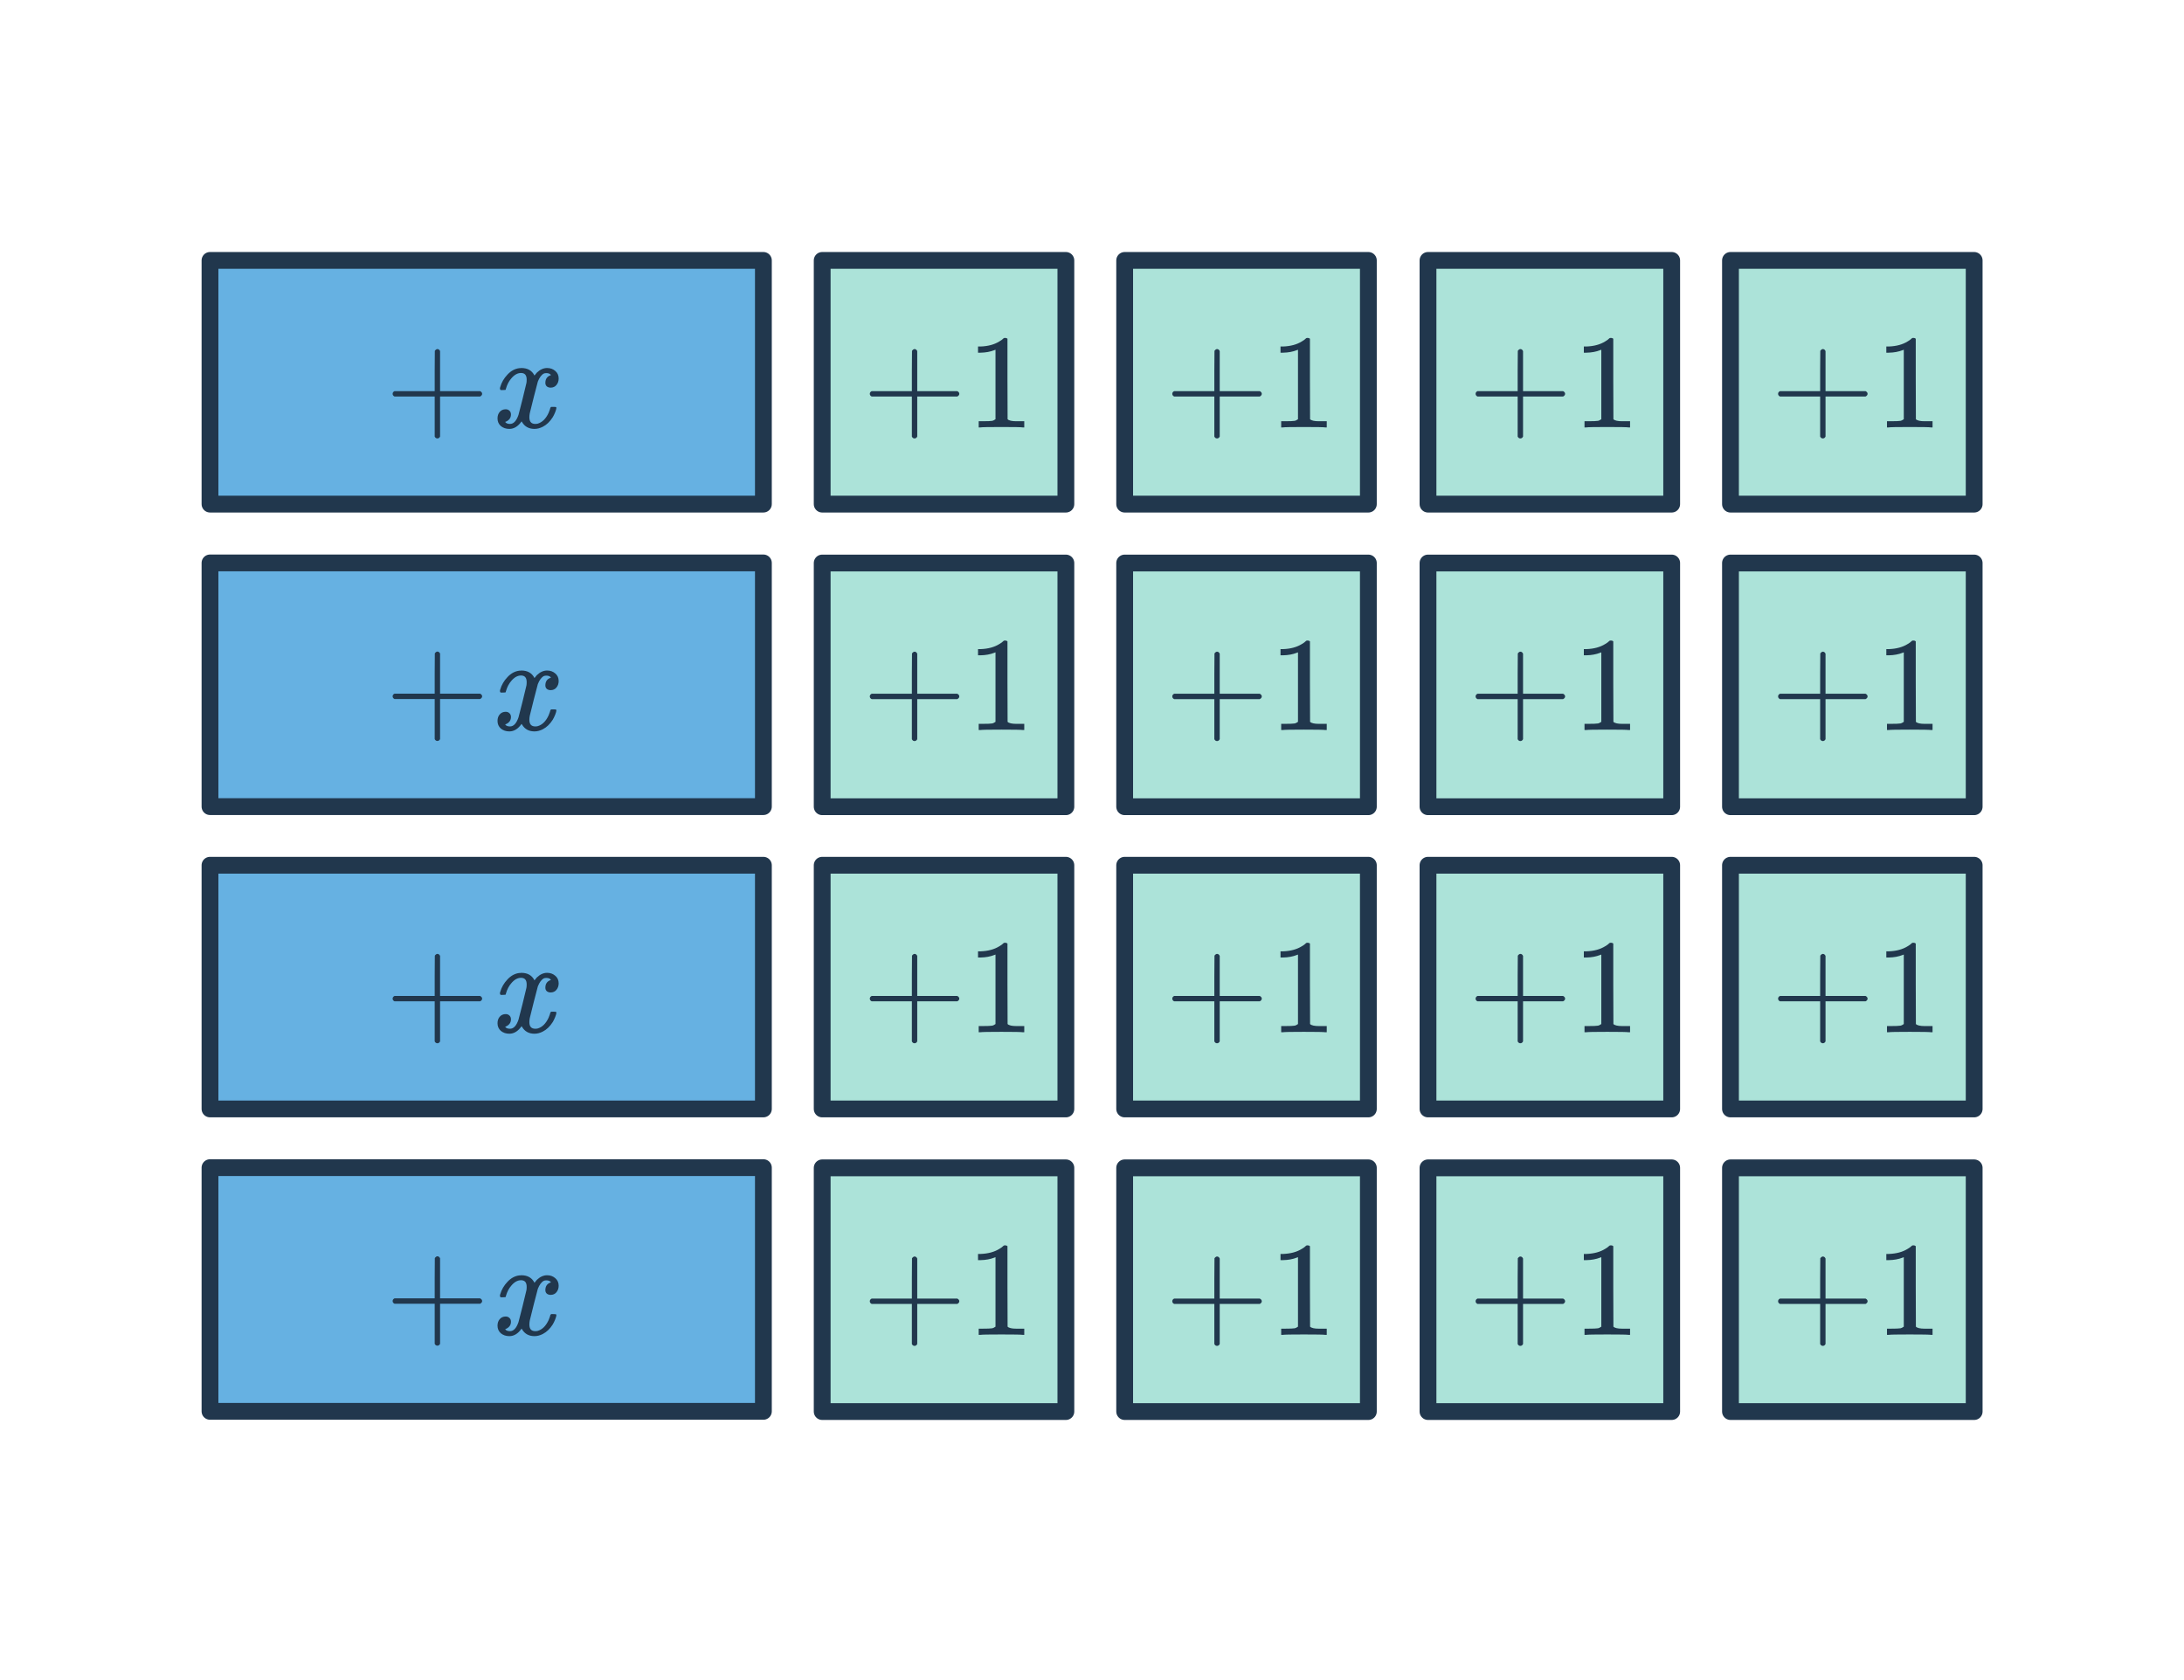 <svg width="260" height="200" viewBox="0 0 260 200" fill="none" xmlns="http://www.w3.org/2000/svg">
<rect x="25" y="60.01" width="29.01" height="65.88" transform="rotate(-90 25 60.01)" fill="#66B1E2" stroke="#21374D" stroke-width="2" stroke-linejoin="round"/>
<path d="M46.966 47.201C46.817 47.126 46.742 47.02 46.742 46.881C46.742 46.742 46.817 46.636 46.966 46.561H51.75V44.161L51.766 41.761C51.873 41.622 51.974 41.553 52.07 41.553C52.209 41.553 52.316 41.633 52.39 41.793V46.561H57.158C57.318 46.646 57.398 46.753 57.398 46.881C57.398 47.009 57.318 47.115 57.158 47.201H52.39V51.969C52.316 52.118 52.209 52.193 52.07 52.193C51.932 52.193 51.825 52.118 51.75 51.969V47.201H46.966ZM62.7 45.185C62.7 44.662 62.476 44.401 62.028 44.401C61.612 44.401 61.222 44.62 60.86 45.057C60.582 45.377 60.374 45.777 60.236 46.257C60.214 46.353 60.193 46.406 60.172 46.417C60.15 46.428 60.049 46.433 59.868 46.433H59.596C59.51 46.347 59.494 46.23 59.548 46.081C59.708 45.526 59.996 45.03 60.412 44.593C60.828 44.145 61.302 43.889 61.836 43.825C61.857 43.825 61.889 43.825 61.932 43.825C61.985 43.814 62.028 43.809 62.06 43.809C62.806 43.809 63.329 44.108 63.628 44.705C63.713 44.598 63.809 44.481 63.916 44.353C64.3 43.99 64.705 43.809 65.132 43.809C65.516 43.809 65.841 43.926 66.108 44.161C66.374 44.385 66.508 44.684 66.508 45.057C66.508 45.366 66.417 45.627 66.236 45.841C66.065 46.044 65.836 46.145 65.548 46.145C65.377 46.145 65.228 46.097 65.1 46.001C64.982 45.894 64.924 45.755 64.924 45.585C64.924 45.137 65.116 44.838 65.5 44.689L65.596 44.641L65.468 44.529C65.361 44.454 65.217 44.417 65.036 44.417C64.918 44.417 64.822 44.433 64.748 44.465C64.46 44.614 64.22 44.934 64.028 45.425C63.996 45.521 63.836 46.134 63.548 47.265C63.26 48.385 63.1 49.03 63.068 49.201C63.036 49.361 63.02 49.521 63.02 49.681C63.02 50.203 63.254 50.465 63.724 50.465C63.83 50.465 63.926 50.454 64.012 50.433C64.556 50.273 64.988 49.846 65.308 49.153C65.446 48.812 65.516 48.609 65.516 48.545C65.516 48.534 65.548 48.497 65.612 48.433H65.884C66.097 48.433 66.209 48.449 66.22 48.481C66.23 48.492 66.236 48.523 66.236 48.577C66.236 48.662 66.188 48.828 66.092 49.073C65.996 49.307 65.9 49.505 65.804 49.665C65.473 50.188 65.078 50.566 64.62 50.801C64.289 50.971 63.958 51.057 63.628 51.057C62.966 51.057 62.476 50.79 62.156 50.257L62.092 50.161C61.676 50.758 61.19 51.057 60.636 51.057C60.241 51.057 59.905 50.945 59.628 50.721C59.361 50.486 59.228 50.182 59.228 49.809C59.228 49.499 59.313 49.243 59.484 49.041C59.665 48.828 59.905 48.721 60.204 48.721C60.385 48.721 60.534 48.779 60.652 48.897C60.769 49.004 60.828 49.153 60.828 49.345C60.828 49.708 60.652 49.98 60.3 50.161L60.14 50.225C60.236 50.385 60.428 50.465 60.716 50.465C61.142 50.465 61.478 50.108 61.724 49.393C61.756 49.297 61.916 48.673 62.204 47.521C62.492 46.369 62.646 45.729 62.668 45.601C62.689 45.505 62.7 45.366 62.7 45.185Z" fill="#21374D"/>
<rect x="25" y="132.01" width="29.01" height="65.88" transform="rotate(-90 25 132.01)" fill="#66B1E2" stroke="#21374D" stroke-width="2" stroke-linejoin="round"/>
<path d="M46.966 119.201C46.817 119.126 46.742 119.02 46.742 118.881C46.742 118.742 46.817 118.636 46.966 118.561H51.75V116.161L51.766 113.761C51.873 113.622 51.974 113.553 52.07 113.553C52.209 113.553 52.316 113.633 52.39 113.793V118.561H57.158C57.318 118.646 57.398 118.753 57.398 118.881C57.398 119.009 57.318 119.116 57.158 119.201H52.39V123.969C52.316 124.118 52.209 124.193 52.07 124.193C51.932 124.193 51.825 124.118 51.75 123.969V119.201H46.966ZM62.7 117.185C62.7 116.662 62.476 116.401 62.028 116.401C61.612 116.401 61.222 116.62 60.86 117.057C60.582 117.377 60.374 117.777 60.236 118.257C60.214 118.353 60.193 118.406 60.172 118.417C60.15 118.428 60.049 118.433 59.868 118.433H59.596C59.51 118.348 59.494 118.23 59.548 118.081C59.708 117.526 59.996 117.03 60.412 116.593C60.828 116.145 61.302 115.889 61.836 115.825C61.857 115.825 61.889 115.825 61.932 115.825C61.985 115.814 62.028 115.809 62.06 115.809C62.806 115.809 63.329 116.108 63.628 116.705C63.713 116.598 63.809 116.481 63.916 116.353C64.3 115.99 64.705 115.809 65.132 115.809C65.516 115.809 65.841 115.926 66.108 116.161C66.374 116.385 66.508 116.684 66.508 117.057C66.508 117.366 66.417 117.628 66.236 117.841C66.065 118.044 65.836 118.145 65.548 118.145C65.377 118.145 65.228 118.097 65.1 118.001C64.982 117.894 64.924 117.756 64.924 117.585C64.924 117.137 65.116 116.838 65.5 116.689L65.596 116.641L65.468 116.529C65.361 116.454 65.217 116.417 65.036 116.417C64.918 116.417 64.822 116.433 64.748 116.465C64.46 116.614 64.22 116.934 64.028 117.425C63.996 117.521 63.836 118.134 63.548 119.265C63.26 120.385 63.1 121.03 63.068 121.201C63.036 121.361 63.02 121.521 63.02 121.681C63.02 122.204 63.254 122.465 63.724 122.465C63.83 122.465 63.926 122.454 64.012 122.433C64.556 122.273 64.988 121.846 65.308 121.153C65.446 120.812 65.516 120.609 65.516 120.545C65.516 120.534 65.548 120.497 65.612 120.433H65.884C66.097 120.433 66.209 120.449 66.22 120.481C66.23 120.492 66.236 120.524 66.236 120.577C66.236 120.662 66.188 120.828 66.092 121.073C65.996 121.308 65.9 121.505 65.804 121.665C65.473 122.188 65.078 122.566 64.62 122.801C64.289 122.972 63.958 123.057 63.628 123.057C62.966 123.057 62.476 122.79 62.156 122.257L62.092 122.161C61.676 122.758 61.19 123.057 60.636 123.057C60.241 123.057 59.905 122.945 59.628 122.721C59.361 122.486 59.228 122.182 59.228 121.809C59.228 121.5 59.313 121.244 59.484 121.041C59.665 120.828 59.905 120.721 60.204 120.721C60.385 120.721 60.534 120.78 60.652 120.897C60.769 121.004 60.828 121.153 60.828 121.345C60.828 121.708 60.652 121.98 60.3 122.161L60.14 122.225C60.236 122.385 60.428 122.465 60.716 122.465C61.142 122.465 61.478 122.108 61.724 121.393C61.756 121.297 61.916 120.673 62.204 119.521C62.492 118.369 62.646 117.729 62.668 117.601C62.689 117.505 62.7 117.366 62.7 117.185Z" fill="#21374D"/>
<rect x="25" y="96.022" width="29.01" height="65.88" transform="rotate(-90 25 96.022)" fill="#66B1E2" stroke="#21374D" stroke-width="2" stroke-linejoin="round"/>
<path d="M46.966 83.213C46.817 83.138 46.742 83.031 46.742 82.893C46.742 82.754 46.817 82.647 46.966 82.573H51.75V80.173L51.766 77.773C51.873 77.634 51.974 77.565 52.07 77.565C52.209 77.565 52.316 77.645 52.39 77.805V82.573H57.158C57.318 82.658 57.398 82.765 57.398 82.893C57.398 83.021 57.318 83.127 57.158 83.213H52.39V87.981C52.316 88.13 52.209 88.205 52.07 88.205C51.932 88.205 51.825 88.13 51.75 87.981V83.213H46.966ZM62.7 81.197C62.7 80.674 62.476 80.413 62.028 80.413C61.612 80.413 61.222 80.631 60.86 81.069C60.582 81.389 60.374 81.789 60.236 82.269C60.214 82.365 60.193 82.418 60.172 82.429C60.15 82.439 60.049 82.445 59.868 82.445H59.596C59.51 82.359 59.494 82.242 59.548 82.093C59.708 81.538 59.996 81.042 60.412 80.605C60.828 80.157 61.302 79.901 61.836 79.837C61.857 79.837 61.889 79.837 61.932 79.837C61.985 79.826 62.028 79.821 62.06 79.821C62.806 79.821 63.329 80.119 63.628 80.717C63.713 80.61 63.809 80.493 63.916 80.365C64.3 80.002 64.705 79.821 65.132 79.821C65.516 79.821 65.841 79.938 66.108 80.173C66.374 80.397 66.508 80.695 66.508 81.069C66.508 81.378 66.417 81.639 66.236 81.853C66.065 82.055 65.836 82.157 65.548 82.157C65.377 82.157 65.228 82.109 65.1 82.013C64.982 81.906 64.924 81.767 64.924 81.597C64.924 81.149 65.116 80.85 65.5 80.701L65.596 80.653L65.468 80.541C65.361 80.466 65.217 80.429 65.036 80.429C64.918 80.429 64.822 80.445 64.748 80.477C64.46 80.626 64.22 80.946 64.028 81.437C63.996 81.533 63.836 82.146 63.548 83.277C63.26 84.397 63.1 85.042 63.068 85.213C63.036 85.373 63.02 85.533 63.02 85.693C63.02 86.215 63.254 86.477 63.724 86.477C63.83 86.477 63.926 86.466 64.012 86.445C64.556 86.285 64.988 85.858 65.308 85.165C65.446 84.823 65.516 84.621 65.516 84.557C65.516 84.546 65.548 84.509 65.612 84.445H65.884C66.097 84.445 66.209 84.461 66.22 84.493C66.23 84.503 66.236 84.535 66.236 84.589C66.236 84.674 66.188 84.839 66.092 85.085C65.996 85.319 65.9 85.517 65.804 85.677C65.473 86.199 65.078 86.578 64.62 86.813C64.289 86.983 63.958 87.069 63.628 87.069C62.966 87.069 62.476 86.802 62.156 86.269L62.092 86.173C61.676 86.77 61.19 87.069 60.636 87.069C60.241 87.069 59.905 86.957 59.628 86.733C59.361 86.498 59.228 86.194 59.228 85.821C59.228 85.511 59.313 85.255 59.484 85.053C59.665 84.839 59.905 84.733 60.204 84.733C60.385 84.733 60.534 84.791 60.652 84.909C60.769 85.015 60.828 85.165 60.828 85.357C60.828 85.719 60.652 85.991 60.3 86.173L60.14 86.237C60.236 86.397 60.428 86.477 60.716 86.477C61.142 86.477 61.478 86.119 61.724 85.405C61.756 85.309 61.916 84.685 62.204 83.533C62.492 82.381 62.646 81.741 62.668 81.613C62.689 81.517 62.7 81.378 62.7 81.197Z" fill="#21374D"/>
<rect x="25" y="168.01" width="29.01" height="65.88" transform="rotate(-90 25 168.01)" fill="#66B1E2" stroke="#21374D" stroke-width="2" stroke-linejoin="round"/>
<path d="M46.966 155.201C46.817 155.126 46.742 155.02 46.742 154.881C46.742 154.742 46.817 154.636 46.966 154.561H51.75V152.161L51.766 149.761C51.873 149.622 51.974 149.553 52.07 149.553C52.209 149.553 52.316 149.633 52.39 149.793V154.561H57.158C57.318 154.646 57.398 154.753 57.398 154.881C57.398 155.009 57.318 155.116 57.158 155.201H52.39V159.969C52.316 160.118 52.209 160.193 52.07 160.193C51.932 160.193 51.825 160.118 51.75 159.969V155.201H46.966ZM62.7 153.185C62.7 152.662 62.476 152.401 62.028 152.401C61.612 152.401 61.222 152.62 60.86 153.057C60.582 153.377 60.374 153.777 60.236 154.257C60.214 154.353 60.193 154.406 60.172 154.417C60.15 154.428 60.049 154.433 59.868 154.433H59.596C59.51 154.348 59.494 154.23 59.548 154.081C59.708 153.526 59.996 153.03 60.412 152.593C60.828 152.145 61.302 151.889 61.836 151.825C61.857 151.825 61.889 151.825 61.932 151.825C61.985 151.814 62.028 151.809 62.06 151.809C62.806 151.809 63.329 152.108 63.628 152.705C63.713 152.598 63.809 152.481 63.916 152.353C64.3 151.99 64.705 151.809 65.132 151.809C65.516 151.809 65.841 151.926 66.108 152.161C66.374 152.385 66.508 152.684 66.508 153.057C66.508 153.366 66.417 153.628 66.236 153.841C66.065 154.044 65.836 154.145 65.548 154.145C65.377 154.145 65.228 154.097 65.1 154.001C64.982 153.894 64.924 153.756 64.924 153.585C64.924 153.137 65.116 152.838 65.5 152.689L65.596 152.641L65.468 152.529C65.361 152.454 65.217 152.417 65.036 152.417C64.918 152.417 64.822 152.433 64.748 152.465C64.46 152.614 64.22 152.934 64.028 153.425C63.996 153.521 63.836 154.134 63.548 155.265C63.26 156.385 63.1 157.03 63.068 157.201C63.036 157.361 63.02 157.521 63.02 157.681C63.02 158.204 63.254 158.465 63.724 158.465C63.83 158.465 63.926 158.454 64.012 158.433C64.556 158.273 64.988 157.846 65.308 157.153C65.446 156.812 65.516 156.609 65.516 156.545C65.516 156.534 65.548 156.497 65.612 156.433H65.884C66.097 156.433 66.209 156.449 66.22 156.481C66.23 156.492 66.236 156.524 66.236 156.577C66.236 156.662 66.188 156.828 66.092 157.073C65.996 157.308 65.9 157.505 65.804 157.665C65.473 158.188 65.078 158.566 64.62 158.801C64.289 158.972 63.958 159.057 63.628 159.057C62.966 159.057 62.476 158.79 62.156 158.257L62.092 158.161C61.676 158.758 61.19 159.057 60.636 159.057C60.241 159.057 59.905 158.945 59.628 158.721C59.361 158.486 59.228 158.182 59.228 157.809C59.228 157.5 59.313 157.244 59.484 157.041C59.665 156.828 59.905 156.721 60.204 156.721C60.385 156.721 60.534 156.78 60.652 156.897C60.769 157.004 60.828 157.153 60.828 157.345C60.828 157.708 60.652 157.98 60.3 158.161L60.14 158.225C60.236 158.385 60.428 158.465 60.716 158.465C61.142 158.465 61.478 158.108 61.724 157.393C61.756 157.297 61.916 156.673 62.204 155.521C62.492 154.369 62.646 153.729 62.668 153.601C62.689 153.505 62.7 153.366 62.7 153.185Z" fill="#21374D"/>
<rect x="133.89" y="60.012" width="29.012" height="29.01" transform="rotate(-90 133.89 60.012)" fill="#ACE3D9" stroke="#21374D" stroke-width="2" stroke-linejoin="round"/>
<path d="M139.781 47.201C139.632 47.127 139.557 47.02 139.557 46.881C139.557 46.743 139.632 46.636 139.781 46.561H144.565V44.161L144.581 41.761C144.688 41.623 144.789 41.553 144.885 41.553C145.024 41.553 145.13 41.633 145.205 41.793V46.561H149.973C150.133 46.647 150.213 46.753 150.213 46.881C150.213 47.009 150.133 47.116 149.973 47.201H145.205V51.969C145.13 52.119 145.024 52.193 144.885 52.193C144.746 52.193 144.64 52.119 144.565 51.969V47.201H139.781ZM157.77 50.881C157.589 50.849 156.741 50.833 155.226 50.833C153.733 50.833 152.895 50.849 152.714 50.881H152.522V50.145H152.938C153.557 50.145 153.957 50.129 154.138 50.097C154.223 50.087 154.351 50.023 154.522 49.905V41.633C154.501 41.633 154.458 41.649 154.394 41.681C153.903 41.873 153.354 41.975 152.746 41.985H152.442V41.249H152.746C153.642 41.217 154.389 41.015 154.986 40.641C155.178 40.535 155.343 40.412 155.482 40.273C155.503 40.241 155.567 40.225 155.674 40.225C155.781 40.225 155.871 40.257 155.946 40.321V45.105L155.962 49.905C156.122 50.065 156.469 50.145 157.002 50.145H157.53H157.946V50.881H157.77Z" fill="#21374D"/>
<rect x="133.89" y="132.012" width="29.012" height="29.01" transform="rotate(-90 133.89 132.012)" fill="#ACE3D9" stroke="#21374D" stroke-width="2" stroke-linejoin="round"/>
<path d="M139.781 119.201C139.632 119.127 139.557 119.02 139.557 118.881C139.557 118.743 139.632 118.636 139.781 118.561H144.565V116.161L144.581 113.761C144.688 113.623 144.789 113.553 144.885 113.553C145.024 113.553 145.13 113.633 145.205 113.793V118.561H149.973C150.133 118.647 150.213 118.753 150.213 118.881C150.213 119.009 150.133 119.116 149.973 119.201H145.205V123.969C145.13 124.119 145.024 124.193 144.885 124.193C144.746 124.193 144.64 124.119 144.565 123.969V119.201H139.781ZM157.77 122.881C157.589 122.849 156.741 122.833 155.226 122.833C153.733 122.833 152.895 122.849 152.714 122.881H152.522V122.145H152.938C153.557 122.145 153.957 122.129 154.138 122.097C154.223 122.087 154.351 122.023 154.522 121.905V113.633C154.501 113.633 154.458 113.649 154.394 113.681C153.903 113.873 153.354 113.975 152.746 113.985H152.442V113.249H152.746C153.642 113.217 154.389 113.015 154.986 112.641C155.178 112.535 155.343 112.412 155.482 112.273C155.503 112.241 155.567 112.225 155.674 112.225C155.781 112.225 155.871 112.257 155.946 112.321V117.105L155.962 121.905C156.122 122.065 156.469 122.145 157.002 122.145H157.53H157.946V122.881H157.77Z" fill="#21374D"/>
<rect x="206.01" y="60.012" width="29.012" height="29.01" transform="rotate(-90 206.01 60.012)" fill="#ACE3D9" stroke="#21374D" stroke-width="2" stroke-linejoin="round"/>
<path d="M211.901 47.201C211.752 47.127 211.677 47.02 211.677 46.881C211.677 46.743 211.752 46.636 211.901 46.561H216.685V44.161L216.701 41.761C216.808 41.623 216.909 41.553 217.005 41.553C217.144 41.553 217.25 41.633 217.325 41.793V46.561H222.093C222.253 46.647 222.333 46.753 222.333 46.881C222.333 47.009 222.253 47.116 222.093 47.201H217.325V51.969C217.25 52.119 217.144 52.193 217.005 52.193C216.866 52.193 216.76 52.119 216.685 51.969V47.201H211.901ZM229.89 50.881C229.709 50.849 228.861 50.833 227.346 50.833C225.853 50.833 225.015 50.849 224.834 50.881H224.642V50.145H225.058C225.677 50.145 226.077 50.129 226.258 50.097C226.343 50.087 226.471 50.023 226.642 49.905V41.633C226.621 41.633 226.578 41.649 226.514 41.681C226.023 41.873 225.474 41.975 224.866 41.985H224.562V41.249H224.866C225.762 41.217 226.509 41.015 227.106 40.641C227.298 40.535 227.463 40.412 227.602 40.273C227.623 40.241 227.687 40.225 227.794 40.225C227.901 40.225 227.991 40.257 228.066 40.321V45.105L228.082 49.905C228.242 50.065 228.589 50.145 229.122 50.145H229.65H230.066V50.881H229.89Z" fill="#21374D"/>
<rect x="206.01" y="132.012" width="29.012" height="29.01" transform="rotate(-90 206.01 132.012)" fill="#ACE3D9" stroke="#21374D" stroke-width="2" stroke-linejoin="round"/>
<path d="M211.901 119.201C211.752 119.127 211.677 119.02 211.677 118.881C211.677 118.743 211.752 118.636 211.901 118.561H216.685V116.161L216.701 113.761C216.808 113.623 216.909 113.553 217.005 113.553C217.144 113.553 217.25 113.633 217.325 113.793V118.561H222.093C222.253 118.647 222.333 118.753 222.333 118.881C222.333 119.009 222.253 119.116 222.093 119.201H217.325V123.969C217.25 124.119 217.144 124.193 217.005 124.193C216.866 124.193 216.76 124.119 216.685 123.969V119.201H211.901ZM229.89 122.881C229.709 122.849 228.861 122.833 227.346 122.833C225.853 122.833 225.015 122.849 224.834 122.881H224.642V122.145H225.058C225.677 122.145 226.077 122.129 226.258 122.097C226.343 122.087 226.471 122.023 226.642 121.905V113.633C226.621 113.633 226.578 113.649 226.514 113.681C226.023 113.873 225.474 113.975 224.866 113.985H224.562V113.249H224.866C225.762 113.217 226.509 113.015 227.106 112.641C227.298 112.535 227.463 112.412 227.602 112.273C227.623 112.241 227.687 112.225 227.794 112.225C227.901 112.225 227.991 112.257 228.066 112.321V117.105L228.082 121.905C228.242 122.065 228.589 122.145 229.122 122.145H229.65H230.066V122.881H229.89Z" fill="#21374D"/>
<rect x="133.89" y="96.035" width="29.012" height="29.01" transform="rotate(-90 133.89 96.035)" fill="#ACE3D9" stroke="#21374D" stroke-width="2" stroke-linejoin="round"/>
<path d="M139.781 83.225C139.632 83.15 139.557 83.043 139.557 82.905C139.557 82.766 139.632 82.659 139.781 82.585H144.565V80.185L144.581 77.785C144.688 77.646 144.789 77.577 144.885 77.577C145.024 77.577 145.13 77.657 145.205 77.817V82.585H149.973C150.133 82.67 150.213 82.777 150.213 82.905C150.213 83.033 150.133 83.139 149.973 83.225H145.205V87.993C145.13 88.142 145.024 88.217 144.885 88.217C144.746 88.217 144.64 88.142 144.565 87.993V83.225H139.781ZM157.77 86.905C157.589 86.873 156.741 86.857 155.226 86.857C153.733 86.857 152.895 86.873 152.714 86.905H152.522V86.169H152.938C153.557 86.169 153.957 86.153 154.138 86.121C154.223 86.11 154.351 86.046 154.522 85.929V77.657C154.501 77.657 154.458 77.673 154.394 77.705C153.903 77.897 153.354 77.998 152.746 78.009H152.442V77.273H152.746C153.642 77.241 154.389 77.038 154.986 76.665C155.178 76.558 155.343 76.436 155.482 76.297C155.503 76.265 155.567 76.249 155.674 76.249C155.781 76.249 155.871 76.281 155.946 76.345V81.129L155.962 85.929C156.122 86.089 156.469 86.169 157.002 86.169H157.53H157.946V86.905H157.77Z" fill="#21374D"/>
<rect x="133.89" y="168.035" width="29.012" height="29.01" transform="rotate(-90 133.89 168.035)" fill="#ACE3D9" stroke="#21374D" stroke-width="2" stroke-linejoin="round"/>
<path d="M139.781 155.225C139.632 155.15 139.557 155.044 139.557 154.905C139.557 154.766 139.632 154.66 139.781 154.585H144.565V152.185L144.581 149.785C144.688 149.646 144.789 149.577 144.885 149.577C145.024 149.577 145.13 149.657 145.205 149.817V154.585H149.973C150.133 154.67 150.213 154.777 150.213 154.905C150.213 155.033 150.133 155.14 149.973 155.225H145.205V159.993C145.13 160.142 145.024 160.217 144.885 160.217C144.746 160.217 144.64 160.142 144.565 159.993V155.225H139.781ZM157.77 158.905C157.589 158.873 156.741 158.857 155.226 158.857C153.733 158.857 152.895 158.873 152.714 158.905H152.522V158.169H152.938C153.557 158.169 153.957 158.153 154.138 158.121C154.223 158.11 154.351 158.046 154.522 157.929V149.657C154.501 149.657 154.458 149.673 154.394 149.705C153.903 149.897 153.354 149.998 152.746 150.009H152.442V149.273H152.746C153.642 149.241 154.389 149.038 154.986 148.665C155.178 148.558 155.343 148.436 155.482 148.297C155.503 148.265 155.567 148.249 155.674 148.249C155.781 148.249 155.871 148.281 155.946 148.345V153.129L155.962 157.929C156.122 158.089 156.469 158.169 157.002 158.169H157.53H157.946V158.905H157.77Z" fill="#21374D"/>
<rect x="206.01" y="96.035" width="29.012" height="29.01" transform="rotate(-90 206.01 96.035)" fill="#ACE3D9" stroke="#21374D" stroke-width="2" stroke-linejoin="round"/>
<path d="M211.901 83.225C211.752 83.15 211.677 83.043 211.677 82.905C211.677 82.766 211.752 82.659 211.901 82.585H216.685V80.185L216.701 77.785C216.808 77.646 216.909 77.577 217.005 77.577C217.144 77.577 217.25 77.657 217.325 77.817V82.585H222.093C222.253 82.67 222.333 82.777 222.333 82.905C222.333 83.033 222.253 83.139 222.093 83.225H217.325V87.993C217.25 88.142 217.144 88.217 217.005 88.217C216.866 88.217 216.76 88.142 216.685 87.993V83.225H211.901ZM229.89 86.905C229.709 86.873 228.861 86.857 227.346 86.857C225.853 86.857 225.015 86.873 224.834 86.905H224.642V86.169H225.058C225.677 86.169 226.077 86.153 226.258 86.121C226.343 86.11 226.471 86.046 226.642 85.929V77.657C226.621 77.657 226.578 77.673 226.514 77.705C226.023 77.897 225.474 77.998 224.866 78.009H224.562V77.273H224.866C225.762 77.241 226.509 77.038 227.106 76.665C227.298 76.558 227.463 76.436 227.602 76.297C227.623 76.265 227.687 76.249 227.794 76.249C227.901 76.249 227.991 76.281 228.066 76.345V81.129L228.082 85.929C228.242 86.089 228.589 86.169 229.122 86.169H229.65H230.066V86.905H229.89Z" fill="#21374D"/>
<rect x="206.01" y="168.035" width="29.012" height="29.01" transform="rotate(-90 206.01 168.035)" fill="#ACE3D9" stroke="#21374D" stroke-width="2" stroke-linejoin="round"/>
<path d="M211.901 155.225C211.752 155.15 211.677 155.044 211.677 154.905C211.677 154.766 211.752 154.66 211.901 154.585H216.685V152.185L216.701 149.785C216.808 149.646 216.909 149.577 217.005 149.577C217.144 149.577 217.25 149.657 217.325 149.817V154.585H222.093C222.253 154.67 222.333 154.777 222.333 154.905C222.333 155.033 222.253 155.14 222.093 155.225H217.325V159.993C217.25 160.142 217.144 160.217 217.005 160.217C216.866 160.217 216.76 160.142 216.685 159.993V155.225H211.901ZM229.89 158.905C229.709 158.873 228.861 158.857 227.346 158.857C225.853 158.857 225.015 158.873 224.834 158.905H224.642V158.169H225.058C225.677 158.169 226.077 158.153 226.258 158.121C226.343 158.11 226.471 158.046 226.642 157.929V149.657C226.621 149.657 226.578 149.673 226.514 149.705C226.023 149.897 225.474 149.998 224.866 150.009H224.562V149.273H224.866C225.762 149.241 226.509 149.038 227.106 148.665C227.298 148.558 227.463 148.436 227.602 148.297C227.623 148.265 227.687 148.249 227.794 148.249C227.901 148.249 227.991 148.281 228.066 148.345V153.129L228.082 157.929C228.242 158.089 228.589 158.169 229.122 158.169H229.65H230.066V158.905H229.89Z" fill="#21374D"/>
<rect x="97.88" y="60.012" width="29.012" height="29.01" transform="rotate(-90 97.88 60.012)" fill="#ACE3D9" stroke="#21374D" stroke-width="2" stroke-linejoin="round"/>
<path d="M103.771 47.201C103.622 47.127 103.547 47.02 103.547 46.881C103.547 46.743 103.622 46.636 103.771 46.561H108.555V44.161L108.571 41.761C108.678 41.623 108.779 41.553 108.875 41.553C109.014 41.553 109.12 41.633 109.195 41.793V46.561H113.963C114.123 46.647 114.203 46.753 114.203 46.881C114.203 47.009 114.123 47.116 113.963 47.201H109.195V51.969C109.12 52.119 109.014 52.193 108.875 52.193C108.736 52.193 108.63 52.119 108.555 51.969V47.201H103.771ZM121.76 50.881C121.579 50.849 120.731 50.833 119.216 50.833C117.723 50.833 116.885 50.849 116.704 50.881H116.512V50.145H116.928C117.547 50.145 117.947 50.129 118.128 50.097C118.213 50.087 118.341 50.023 118.512 49.905V41.633C118.491 41.633 118.448 41.649 118.384 41.681C117.893 41.873 117.344 41.975 116.736 41.985H116.432V41.249H116.736C117.632 41.217 118.379 41.015 118.976 40.641C119.168 40.535 119.333 40.412 119.472 40.273C119.493 40.241 119.557 40.225 119.664 40.225C119.771 40.225 119.861 40.257 119.936 40.321V45.105L119.952 49.905C120.112 50.065 120.459 50.145 120.992 50.145H121.52H121.936V50.881H121.76Z" fill="#21374D"/>
<rect x="97.88" y="132.012" width="29.012" height="29.01" transform="rotate(-90 97.88 132.012)" fill="#ACE3D9" stroke="#21374D" stroke-width="2" stroke-linejoin="round"/>
<path d="M103.771 119.201C103.622 119.127 103.547 119.02 103.547 118.881C103.547 118.743 103.622 118.636 103.771 118.561H108.555V116.161L108.571 113.761C108.678 113.623 108.779 113.553 108.875 113.553C109.014 113.553 109.12 113.633 109.195 113.793V118.561H113.963C114.123 118.647 114.203 118.753 114.203 118.881C114.203 119.009 114.123 119.116 113.963 119.201H109.195V123.969C109.12 124.119 109.014 124.193 108.875 124.193C108.736 124.193 108.63 124.119 108.555 123.969V119.201H103.771ZM121.76 122.881C121.579 122.849 120.731 122.833 119.216 122.833C117.723 122.833 116.885 122.849 116.704 122.881H116.512V122.145H116.928C117.547 122.145 117.947 122.129 118.128 122.097C118.213 122.087 118.341 122.023 118.512 121.905V113.633C118.491 113.633 118.448 113.649 118.384 113.681C117.893 113.873 117.344 113.975 116.736 113.985H116.432V113.249H116.736C117.632 113.217 118.379 113.015 118.976 112.641C119.168 112.535 119.333 112.412 119.472 112.273C119.493 112.241 119.557 112.225 119.664 112.225C119.771 112.225 119.861 112.257 119.936 112.321V117.105L119.952 121.905C120.112 122.065 120.459 122.145 120.992 122.145H121.52H121.936V122.881H121.76Z" fill="#21374D"/>
<rect x="170" y="60.012" width="29.012" height="29.01" transform="rotate(-90 170 60.012)" fill="#ACE3D9" stroke="#21374D" stroke-width="2" stroke-linejoin="round"/>
<path d="M175.891 47.201C175.742 47.127 175.667 47.02 175.667 46.881C175.667 46.743 175.742 46.636 175.891 46.561H180.675V44.161L180.691 41.761C180.798 41.623 180.899 41.553 180.995 41.553C181.134 41.553 181.24 41.633 181.315 41.793V46.561H186.083C186.243 46.647 186.323 46.753 186.323 46.881C186.323 47.009 186.243 47.116 186.083 47.201H181.315V51.969C181.24 52.119 181.134 52.193 180.995 52.193C180.856 52.193 180.75 52.119 180.675 51.969V47.201H175.891ZM193.88 50.881C193.699 50.849 192.851 50.833 191.336 50.833C189.843 50.833 189.005 50.849 188.824 50.881H188.632V50.145H189.048C189.667 50.145 190.067 50.129 190.248 50.097C190.333 50.087 190.461 50.023 190.632 49.905V41.633C190.611 41.633 190.568 41.649 190.504 41.681C190.013 41.873 189.464 41.975 188.856 41.985H188.552V41.249H188.856C189.752 41.217 190.499 41.015 191.096 40.641C191.288 40.535 191.453 40.412 191.592 40.273C191.613 40.241 191.677 40.225 191.784 40.225C191.891 40.225 191.981 40.257 192.056 40.321V45.105L192.072 49.905C192.232 50.065 192.579 50.145 193.112 50.145H193.64H194.056V50.881H193.88Z" fill="#21374D"/>
<rect x="170" y="132.012" width="29.012" height="29.01" transform="rotate(-90 170 132.012)" fill="#ACE3D9" stroke="#21374D" stroke-width="2" stroke-linejoin="round"/>
<path d="M175.891 119.201C175.742 119.127 175.667 119.02 175.667 118.881C175.667 118.743 175.742 118.636 175.891 118.561H180.675V116.161L180.691 113.761C180.798 113.623 180.899 113.553 180.995 113.553C181.134 113.553 181.24 113.633 181.315 113.793V118.561H186.083C186.243 118.647 186.323 118.753 186.323 118.881C186.323 119.009 186.243 119.116 186.083 119.201H181.315V123.969C181.24 124.119 181.134 124.193 180.995 124.193C180.856 124.193 180.75 124.119 180.675 123.969V119.201H175.891ZM193.88 122.881C193.699 122.849 192.851 122.833 191.336 122.833C189.843 122.833 189.005 122.849 188.824 122.881H188.632V122.145H189.048C189.667 122.145 190.067 122.129 190.248 122.097C190.333 122.087 190.461 122.023 190.632 121.905V113.633C190.611 113.633 190.568 113.649 190.504 113.681C190.013 113.873 189.464 113.975 188.856 113.985H188.552V113.249H188.856C189.752 113.217 190.499 113.015 191.096 112.641C191.288 112.535 191.453 112.412 191.592 112.273C191.613 112.241 191.677 112.225 191.784 112.225C191.891 112.225 191.981 112.257 192.056 112.321V117.105L192.072 121.905C192.232 122.065 192.579 122.145 193.112 122.145H193.64H194.056V122.881H193.88Z" fill="#21374D"/>
<rect x="97.88" y="96.035" width="29.012" height="29.01" transform="rotate(-90 97.88 96.035)" fill="#ACE3D9" stroke="#21374D" stroke-width="2" stroke-linejoin="round"/>
<path d="M103.771 83.225C103.622 83.15 103.547 83.043 103.547 82.905C103.547 82.766 103.622 82.659 103.771 82.585H108.555V80.185L108.571 77.785C108.678 77.646 108.779 77.577 108.875 77.577C109.014 77.577 109.12 77.657 109.195 77.817V82.585H113.963C114.123 82.67 114.203 82.777 114.203 82.905C114.203 83.033 114.123 83.139 113.963 83.225H109.195V87.993C109.12 88.142 109.014 88.217 108.875 88.217C108.736 88.217 108.63 88.142 108.555 87.993V83.225H103.771ZM121.76 86.905C121.579 86.873 120.731 86.857 119.216 86.857C117.723 86.857 116.885 86.873 116.704 86.905H116.512V86.169H116.928C117.547 86.169 117.947 86.153 118.128 86.121C118.213 86.11 118.341 86.046 118.512 85.929V77.657C118.491 77.657 118.448 77.673 118.384 77.705C117.893 77.897 117.344 77.998 116.736 78.009H116.432V77.273H116.736C117.632 77.241 118.379 77.038 118.976 76.665C119.168 76.558 119.333 76.436 119.472 76.297C119.493 76.265 119.557 76.249 119.664 76.249C119.771 76.249 119.861 76.281 119.936 76.345V81.129L119.952 85.929C120.112 86.089 120.459 86.169 120.992 86.169H121.52H121.936V86.905H121.76Z" fill="#21374D"/>
<rect x="97.88" y="168.035" width="29.012" height="29.01" transform="rotate(-90 97.88 168.035)" fill="#ACE3D9" stroke="#21374D" stroke-width="2" stroke-linejoin="round"/>
<path d="M103.771 155.225C103.622 155.15 103.547 155.044 103.547 154.905C103.547 154.766 103.622 154.66 103.771 154.585H108.555V152.185L108.571 149.785C108.678 149.646 108.779 149.577 108.875 149.577C109.014 149.577 109.12 149.657 109.195 149.817V154.585H113.963C114.123 154.67 114.203 154.777 114.203 154.905C114.203 155.033 114.123 155.14 113.963 155.225H109.195V159.993C109.12 160.142 109.014 160.217 108.875 160.217C108.736 160.217 108.63 160.142 108.555 159.993V155.225H103.771ZM121.76 158.905C121.579 158.873 120.731 158.857 119.216 158.857C117.723 158.857 116.885 158.873 116.704 158.905H116.512V158.169H116.928C117.547 158.169 117.947 158.153 118.128 158.121C118.213 158.11 118.341 158.046 118.512 157.929V149.657C118.491 149.657 118.448 149.673 118.384 149.705C117.893 149.897 117.344 149.998 116.736 150.009H116.432V149.273H116.736C117.632 149.241 118.379 149.038 118.976 148.665C119.168 148.558 119.333 148.436 119.472 148.297C119.493 148.265 119.557 148.249 119.664 148.249C119.771 148.249 119.861 148.281 119.936 148.345V153.129L119.952 157.929C120.112 158.089 120.459 158.169 120.992 158.169H121.52H121.936V158.905H121.76Z" fill="#21374D"/>
<rect x="170" y="96.035" width="29.012" height="29.01" transform="rotate(-90 170 96.035)" fill="#ACE3D9" stroke="#21374D" stroke-width="2" stroke-linejoin="round"/>
<path d="M175.891 83.225C175.742 83.15 175.667 83.043 175.667 82.905C175.667 82.766 175.742 82.659 175.891 82.585H180.675V80.185L180.691 77.785C180.798 77.646 180.899 77.577 180.995 77.577C181.134 77.577 181.24 77.657 181.315 77.817V82.585H186.083C186.243 82.67 186.323 82.777 186.323 82.905C186.323 83.033 186.243 83.139 186.083 83.225H181.315V87.993C181.24 88.142 181.134 88.217 180.995 88.217C180.856 88.217 180.75 88.142 180.675 87.993V83.225H175.891ZM193.88 86.905C193.699 86.873 192.851 86.857 191.336 86.857C189.843 86.857 189.005 86.873 188.824 86.905H188.632V86.169H189.048C189.667 86.169 190.067 86.153 190.248 86.121C190.333 86.11 190.461 86.046 190.632 85.929V77.657C190.611 77.657 190.568 77.673 190.504 77.705C190.013 77.897 189.464 77.998 188.856 78.009H188.552V77.273H188.856C189.752 77.241 190.499 77.038 191.096 76.665C191.288 76.558 191.453 76.436 191.592 76.297C191.613 76.265 191.677 76.249 191.784 76.249C191.891 76.249 191.981 76.281 192.056 76.345V81.129L192.072 85.929C192.232 86.089 192.579 86.169 193.112 86.169H193.64H194.056V86.905H193.88Z" fill="#21374D"/>
<rect x="170" y="168.035" width="29.012" height="29.01" transform="rotate(-90 170 168.035)" fill="#ACE3D9" stroke="#21374D" stroke-width="2" stroke-linejoin="round"/>
<path d="M175.891 155.225C175.742 155.15 175.667 155.044 175.667 154.905C175.667 154.766 175.742 154.66 175.891 154.585H180.675V152.185L180.691 149.785C180.798 149.646 180.899 149.577 180.995 149.577C181.134 149.577 181.24 149.657 181.315 149.817V154.585H186.083C186.243 154.67 186.323 154.777 186.323 154.905C186.323 155.033 186.243 155.14 186.083 155.225H181.315V159.993C181.24 160.142 181.134 160.217 180.995 160.217C180.856 160.217 180.75 160.142 180.675 159.993V155.225H175.891ZM193.88 158.905C193.699 158.873 192.851 158.857 191.336 158.857C189.843 158.857 189.005 158.873 188.824 158.905H188.632V158.169H189.048C189.667 158.169 190.067 158.153 190.248 158.121C190.333 158.11 190.461 158.046 190.632 157.929V149.657C190.611 149.657 190.568 149.673 190.504 149.705C190.013 149.897 189.464 149.998 188.856 150.009H188.552V149.273H188.856C189.752 149.241 190.499 149.038 191.096 148.665C191.288 148.558 191.453 148.436 191.592 148.297C191.613 148.265 191.677 148.249 191.784 148.249C191.891 148.249 191.981 148.281 192.056 148.345V153.129L192.072 157.929C192.232 158.089 192.579 158.169 193.112 158.169H193.64H194.056V158.905H193.88Z" fill="#21374D"/>
</svg>

